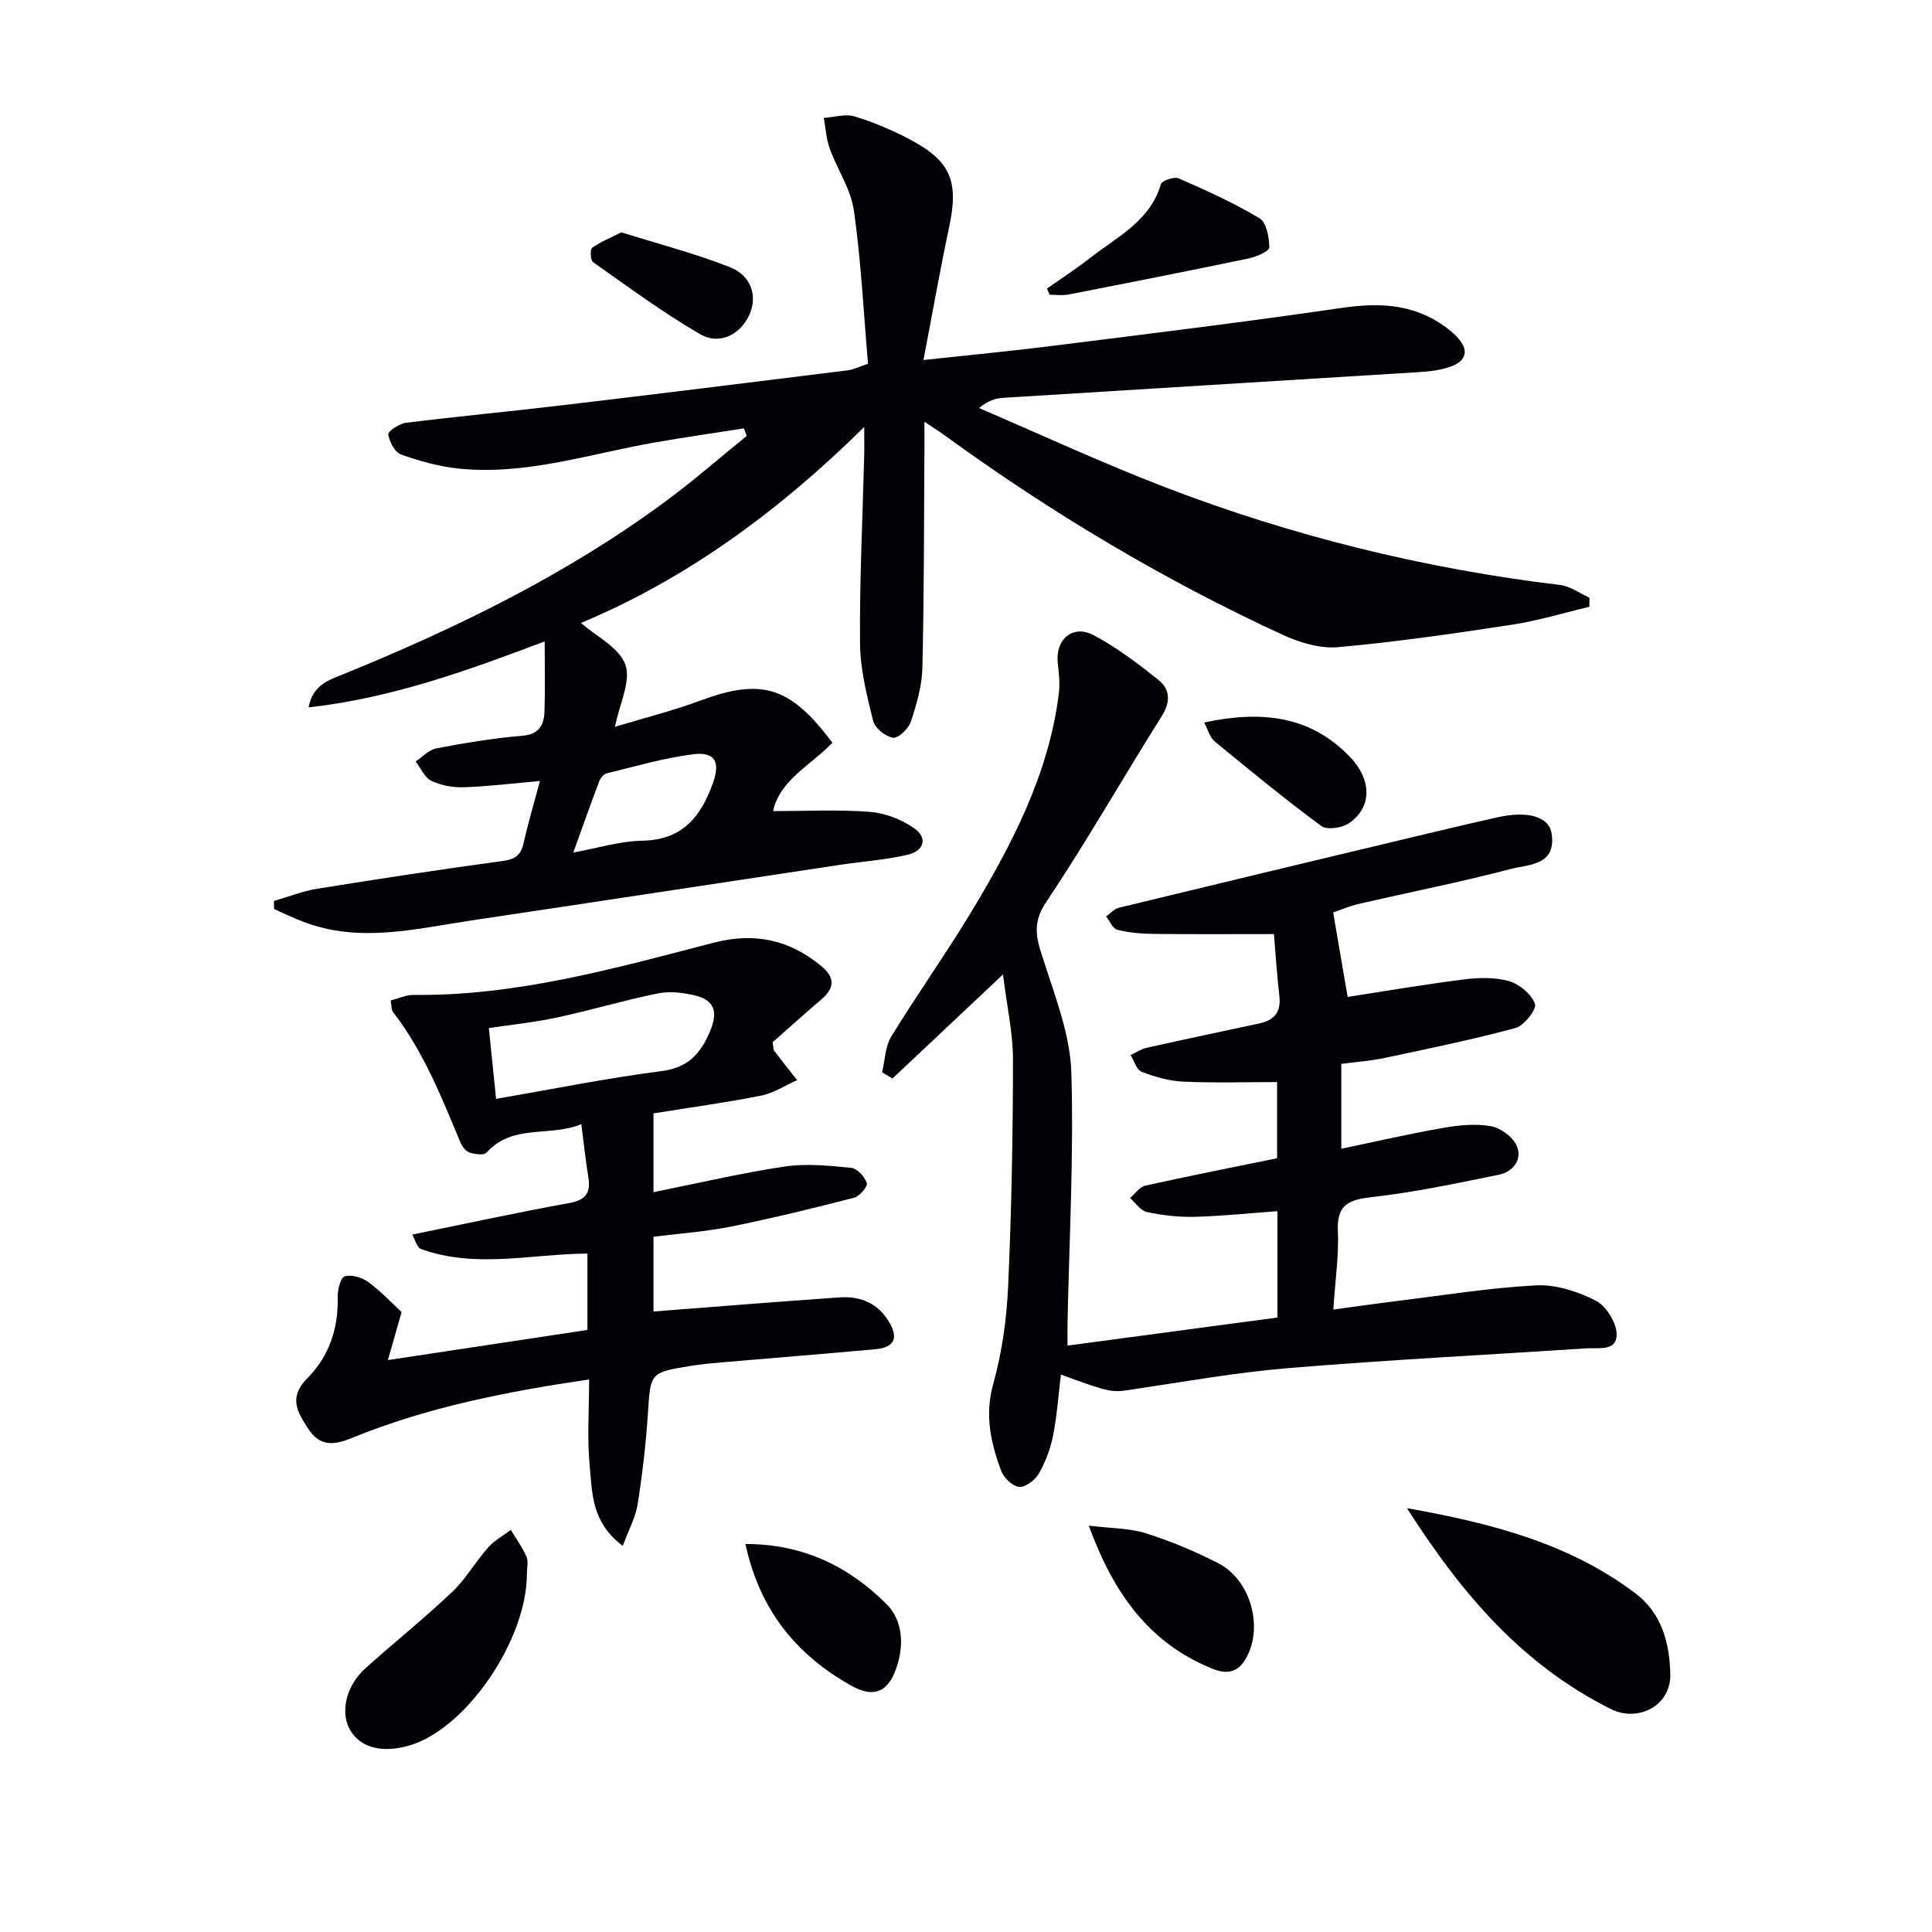 <svg enable-background="new 0 0 400 400" viewBox="0 0 400 400" xmlns="http://www.w3.org/2000/svg"><g fill="#010106"><path d="m178.93 88.41c-18.07 17.8-37.12 31.57-58.64 40.56 3.22 2.84 7.94 5.13 9.19 8.65 1.2 3.38-1.2 8.04-2.16 12.86 5.76-1.75 11.84-3.27 17.68-5.43 12.67-4.69 18.58-2.99 27.34 8.72-4.38 4.6-10.87 7.69-12.29 14.16 6.77 0 13.41-.34 19.99.15 3.11.23 6.46 1.52 9.07 3.28 3.12 2.11 2.22 4.83-1.27 5.63-4.51 1.04-9.18 1.35-13.77 2.04-25.43 3.83-50.86 7.72-76.3 11.51-11.6 1.73-23.22 4.77-34.88.34-2.09-.79-4.1-1.77-6.14-2.67-.01-.56-.02-1.12-.04-1.68 3-.86 5.95-2.04 9.01-2.53 12.79-2.06 25.59-4.01 38.42-5.75 2.56-.35 3.72-1.25 4.27-3.7.93-4.16 2.15-8.25 3.38-12.85-5.59.49-10.65 1.12-15.72 1.29-2.26.08-4.74-.36-6.76-1.33-1.4-.67-2.19-2.63-3.25-4.02 1.42-.93 2.74-2.41 4.29-2.7 5.87-1.11 11.78-2.11 17.73-2.6 3.57-.29 4.55-2.25 4.65-5.08.16-4.64.04-9.29.04-14.46-15.86 5.98-31.55 11.72-48.88 13.66.86-4.62 4.13-5.63 7.04-6.81 23.63-9.62 46.47-20.74 67.06-35.99 5.71-4.23 11.08-8.92 16.6-13.4-.19-.52-.38-1.05-.57-1.57-6.23.98-12.47 1.87-18.68 2.96-13.37 2.36-26.5 6.77-40.33 5.37-4.07-.41-8.14-1.56-12-2.93-1.28-.46-2.39-2.63-2.62-4.16-.09-.63 2.26-2.22 3.63-2.39 10.71-1.33 21.46-2.34 32.19-3.61 19.79-2.35 39.57-4.8 59.35-7.26 1.09-.14 2.13-.68 4.15-1.36-.91-10.63-1.43-21.25-2.92-31.72-.63-4.43-3.44-8.51-5.01-12.85-.72-2-.83-4.21-1.22-6.33 2.15-.14 4.48-.89 6.4-.3 3.95 1.2 7.82 2.86 11.48 4.79 8.43 4.46 10.07 8.68 8.09 18.02-1.89 8.91-3.47 17.88-5.34 27.62 9.44-1.03 17.97-1.83 26.45-2.9 19.94-2.51 39.89-4.93 59.77-7.84 6.82-1 13.21-1.08 19.32 2.28 1.73.95 3.4 2.14 4.78 3.53 2.74 2.75 2.24 5.15-1.36 6.36-2.01.68-4.21.94-6.35 1.07-28.71 1.8-57.43 3.53-86.14 5.33-1.55.1-3.08.57-4.96 2.11 12.77 5.47 25.39 11.34 38.35 16.33 26.45 10.17 53.8 16.92 81.98 20.31 2.09.25 4.04 1.73 6.05 2.63-.01.63-.01 1.26-.02 1.89-5.35 1.26-10.65 2.88-16.08 3.71-11.95 1.82-23.93 3.56-35.95 4.64-3.72.33-7.93-.94-11.42-2.54-24.71-11.38-47.96-25.29-69.97-41.27-1.06-.77-2.16-1.47-4.25-2.87 0 2.57.01 4.29 0 6.01-.1 15-.06 29.99-.42 44.98-.09 3.74-1.2 7.53-2.39 11.12-.48 1.44-2.59 3.47-3.69 3.31-1.56-.22-3.75-1.99-4.12-3.48-1.31-5.28-2.67-10.72-2.71-16.11-.11-12.81.53-25.62.85-38.43.06-1.6.02-3.21.02-6.3zm-60.23 88.09c5.22-.94 9.72-2.37 14.25-2.44 8.43-.13 12.26-5.1 14.72-12.13 1.46-4.19.34-6.33-4.14-5.77-6.04.75-11.96 2.51-17.9 3.95-.64.15-1.32 1-1.58 1.68-1.75 4.62-3.39 9.28-5.35 14.71z"/><path d="m276.02 188.91c1.09 6.4 2.03 11.9 2.99 17.49 7.42-1.14 15.69-2.56 24-3.61 3.1-.39 6.47-.5 9.41.34 2.16.62 4.64 2.7 5.38 4.71.4 1.1-2.24 4.51-4.01 4.99-8.94 2.42-18.03 4.28-27.1 6.2-2.9.62-5.89.82-8.99 1.24v17.57c7.27-1.52 14.14-3.11 21.08-4.32 3.24-.57 6.71-.92 9.9-.35 2.02.36 4.56 2.23 5.35 4.07 1.21 2.82-.75 5.37-3.69 5.97-8.73 1.78-17.49 3.64-26.32 4.64-4.83.55-7.27 1.57-7.03 7.01.23 5.1-.55 10.24-.94 16.27 4.56-.62 8.72-1.22 12.88-1.73 9.69-1.19 19.37-2.77 29.1-3.28 4.09-.21 8.6 1.26 12.32 3.15 2.16 1.09 4.3 4.5 4.36 6.92.09 3.66-3.76 2.8-6.28 2.97-20.56 1.35-41.15 2.39-61.68 4.09-10.9.9-21.72 2.85-32.55 4.46-3.92.59-4.21.71-14.55-3.13-.52 4.25-.8 8.49-1.62 12.62-.54 2.72-1.56 5.46-2.93 7.86-.78 1.35-2.78 2.91-4.1 2.79-1.37-.12-3.19-1.91-3.74-3.37-2.14-5.78-3.42-11.52-1.62-17.96 1.81-6.5 2.78-13.38 3.08-20.14.71-15.62.99-31.27 1.01-46.91.01-5.52-1.25-11.04-2.07-17.72-8.39 7.9-15.63 14.72-22.88 21.54-.72-.42-1.43-.84-2.15-1.27.6-2.49.63-5.33 1.9-7.41 5.2-8.51 11-16.65 16.17-25.17 8.64-14.25 16.4-28.94 18.52-45.84.26-2.08.01-4.25-.22-6.36-.53-4.81 3.07-8.01 7.35-5.77 4.8 2.53 9.22 5.89 13.48 9.29 2.42 1.93 2.58 4.52.7 7.51-8.07 12.8-15.55 25.99-23.97 38.55-3.24 4.83-1.69 8.31-.24 12.8 2.36 7.33 5.26 14.88 5.49 22.42.52 17.28-.44 34.61-.79 51.91-.03 1.31 0 2.62 0 4.64 14.67-1.96 28.9-3.86 43.46-5.81 0-7.31 0-14.38 0-22.02-5.71.41-11.43 1.02-17.15 1.17-3.29.09-6.65-.31-9.88-.99-1.31-.28-2.33-1.89-3.48-2.9 1.04-.88 1.96-2.3 3.14-2.56 8.89-1.98 17.82-3.74 27.3-5.68 0-4.97 0-10.66 0-15.77-6.59 0-13.03.2-19.46-.09-2.9-.13-5.86-.99-8.59-2.04-1.05-.41-1.54-2.27-2.28-3.46 1.1-.51 2.15-1.24 3.31-1.5 7.76-1.74 15.55-3.37 23.33-5.05 3.03-.65 4.55-2.3 4.16-5.63-.53-4.57-.81-9.16-1.12-12.87-8.86 0-16.97.06-25.08-.04-2.48-.03-5.01-.26-7.39-.87-.93-.24-1.53-1.79-2.28-2.74.87-.61 1.66-1.56 2.63-1.8 19.51-4.74 39.03-9.41 58.56-14.08 6.61-1.58 13.22-3.17 19.86-4.65 6.28-1.4 10.64-.14 11.18 3.34 1.04 6.68-4.78 6.4-8.47 7.37-10.41 2.72-20.99 4.81-31.48 7.23-2.08.5-4.07 1.36-5.27 1.76z"/><path d="m128.94 320.06c-6.51-4.88-6.33-11.01-6.85-16.58-.55-5.75-.12-11.59-.12-17.88-17.18 2.53-33.57 5.76-49.15 12.13-3.88 1.59-6.66 1.68-9.01-1.93-2.21-3.41-4.16-6.47-.18-10.45 4.48-4.48 6.47-10.32 6.28-16.84-.04-1.48.61-4.01 1.46-4.26 1.42-.41 3.57.22 4.86 1.16 2.65 1.96 4.94 4.41 6.92 6.24-1 3.51-1.79 6.27-2.84 9.94 14.33-2.17 27.65-4.18 41.31-6.24 0-5.13 0-10.37 0-15.81-11.64.07-23.21 3.17-34.51-.97-.76-.28-1.09-1.77-1.76-2.96 11.19-2.28 21.84-4.6 32.55-6.54 3.46-.63 4.42-2.18 3.9-5.38-.55-3.42-.92-6.87-1.44-10.95-6.53 2.72-14.22-.14-19.63 5.9-.54.61-2.49.34-3.6-.06-.8-.28-1.52-1.35-1.88-2.23-3.89-9.34-7.63-18.74-13.9-26.85-.35-.46-.26-1.26-.46-2.37 1.65-.42 3.19-1.16 4.73-1.14 21.36.23 41.69-5.5 62.07-10.8 8.43-2.19 15.69-.68 22.33 4.81 2.91 2.41 2.8 4.56.01 6.94-3.51 2.99-6.94 6.09-10.07 8.85.2 1.14.15 1.53.32 1.75 1.56 2.05 3.16 4.06 4.75 6.09-2.48 1.1-4.87 2.7-7.47 3.21-7.29 1.45-14.67 2.45-22.26 3.67v16.31c9.31-1.86 18.17-3.96 27.15-5.3 4.49-.67 9.21-.18 13.78.27 1.23.12 2.8 1.84 3.23 3.15.23.69-1.49 2.75-2.62 3.04-8.47 2.18-16.97 4.25-25.54 5.98-5.18 1.04-10.5 1.4-16 2.1v15.47c12.88-.99 25.71-2.03 38.55-2.92 4.26-.3 7.88 1.19 10.18 5.01 2.06 3.43 1.16 5.36-2.79 5.72-10.59.97-21.19 1.81-31.78 2.72-2.15.19-4.31.38-6.43.73-8.51 1.38-8.34 1.42-8.89 9.9-.41 6.29-1.15 12.57-2.13 18.8-.43 2.65-1.81 5.15-3.07 8.57zm-26.23-92.55c11.68-2.01 22.89-4.29 34.19-5.74 5.61-.72 8.18-3.63 10.17-8.4 1.6-3.85.83-6.26-3.03-7.23-2.5-.63-5.32-.97-7.8-.47-6.98 1.41-13.84 3.47-20.8 4.97-4.62 1-9.36 1.48-14.23 2.22.52 5.09.99 9.65 1.5 14.65z"/><path d="m291.3 312.25c17.75 3.16 33.65 7.35 47.28 17.62 5.55 4.18 7.1 10.46 7.24 16.76.14 6.54-6.69 10.02-12.33 7.2-18.25-9.13-30.8-23.71-42.19-41.58z"/><path d="m109.09 325.78c.02 13.82-12.64 32.25-24.41 35.63-5.72 1.65-10.28.37-12.31-3.45-1.94-3.64-.67-9 3.28-12.55 5.92-5.32 12.15-10.31 17.93-15.78 2.85-2.7 4.85-6.27 7.48-9.24 1.29-1.46 3.12-2.44 4.7-3.64 1.11 1.85 2.39 3.61 3.25 5.57.43.98.08 2.3.08 3.46z"/><path d="m225.42 315.87c4.62.57 8.42.5 11.85 1.59 5.18 1.64 10.27 3.77 15.09 6.27 6.17 3.2 8.95 12.07 6.19 18.44-1.43 3.29-3.5 4.95-7.46 3.35-13.16-5.3-20.5-15.54-25.67-29.65z"/><path d="m154.33 319.67c12.16-.02 21.5 4.8 29.18 12.4 3.63 3.59 3.73 9.19 1.76 14.09-1.79 4.45-4.79 5.21-8.95 2.88-11.41-6.38-19.02-15.62-21.99-29.37z"/><path d="m216.77 59.74c3.04-2.14 6.17-4.17 9.09-6.46 5.53-4.33 12.24-7.51 14.48-15.12.22-.75 2.75-1.64 3.67-1.24 5.71 2.5 11.44 5.08 16.77 8.28 1.44.86 2 3.95 2.01 6.03 0 .77-2.66 1.94-4.24 2.27-12.43 2.59-24.89 5.05-37.35 7.48-1.25.24-2.59.03-3.89.03-.19-.42-.37-.84-.54-1.27z"/><path d="m249.32 149.58c11.97-2.55 22.07-1.37 30.23 7.19 4.5 4.72 4.52 10.42-.26 13.67-1.44.98-4.55 1.45-5.73.57-7.57-5.58-14.85-11.56-22.11-17.54-.98-.79-1.33-2.37-2.13-3.89z"/><path d="m128.64 48.1c7.45 2.34 15.12 4.32 22.45 7.2 4.52 1.77 5.76 6.05 4.08 9.82-1.83 4.1-6.14 6.42-10.21 4.07-7.69-4.45-14.88-9.79-22.17-14.91-.54-.38-.66-2.62-.2-2.96 1.62-1.21 3.57-1.96 6.05-3.22z"/></g></svg>
